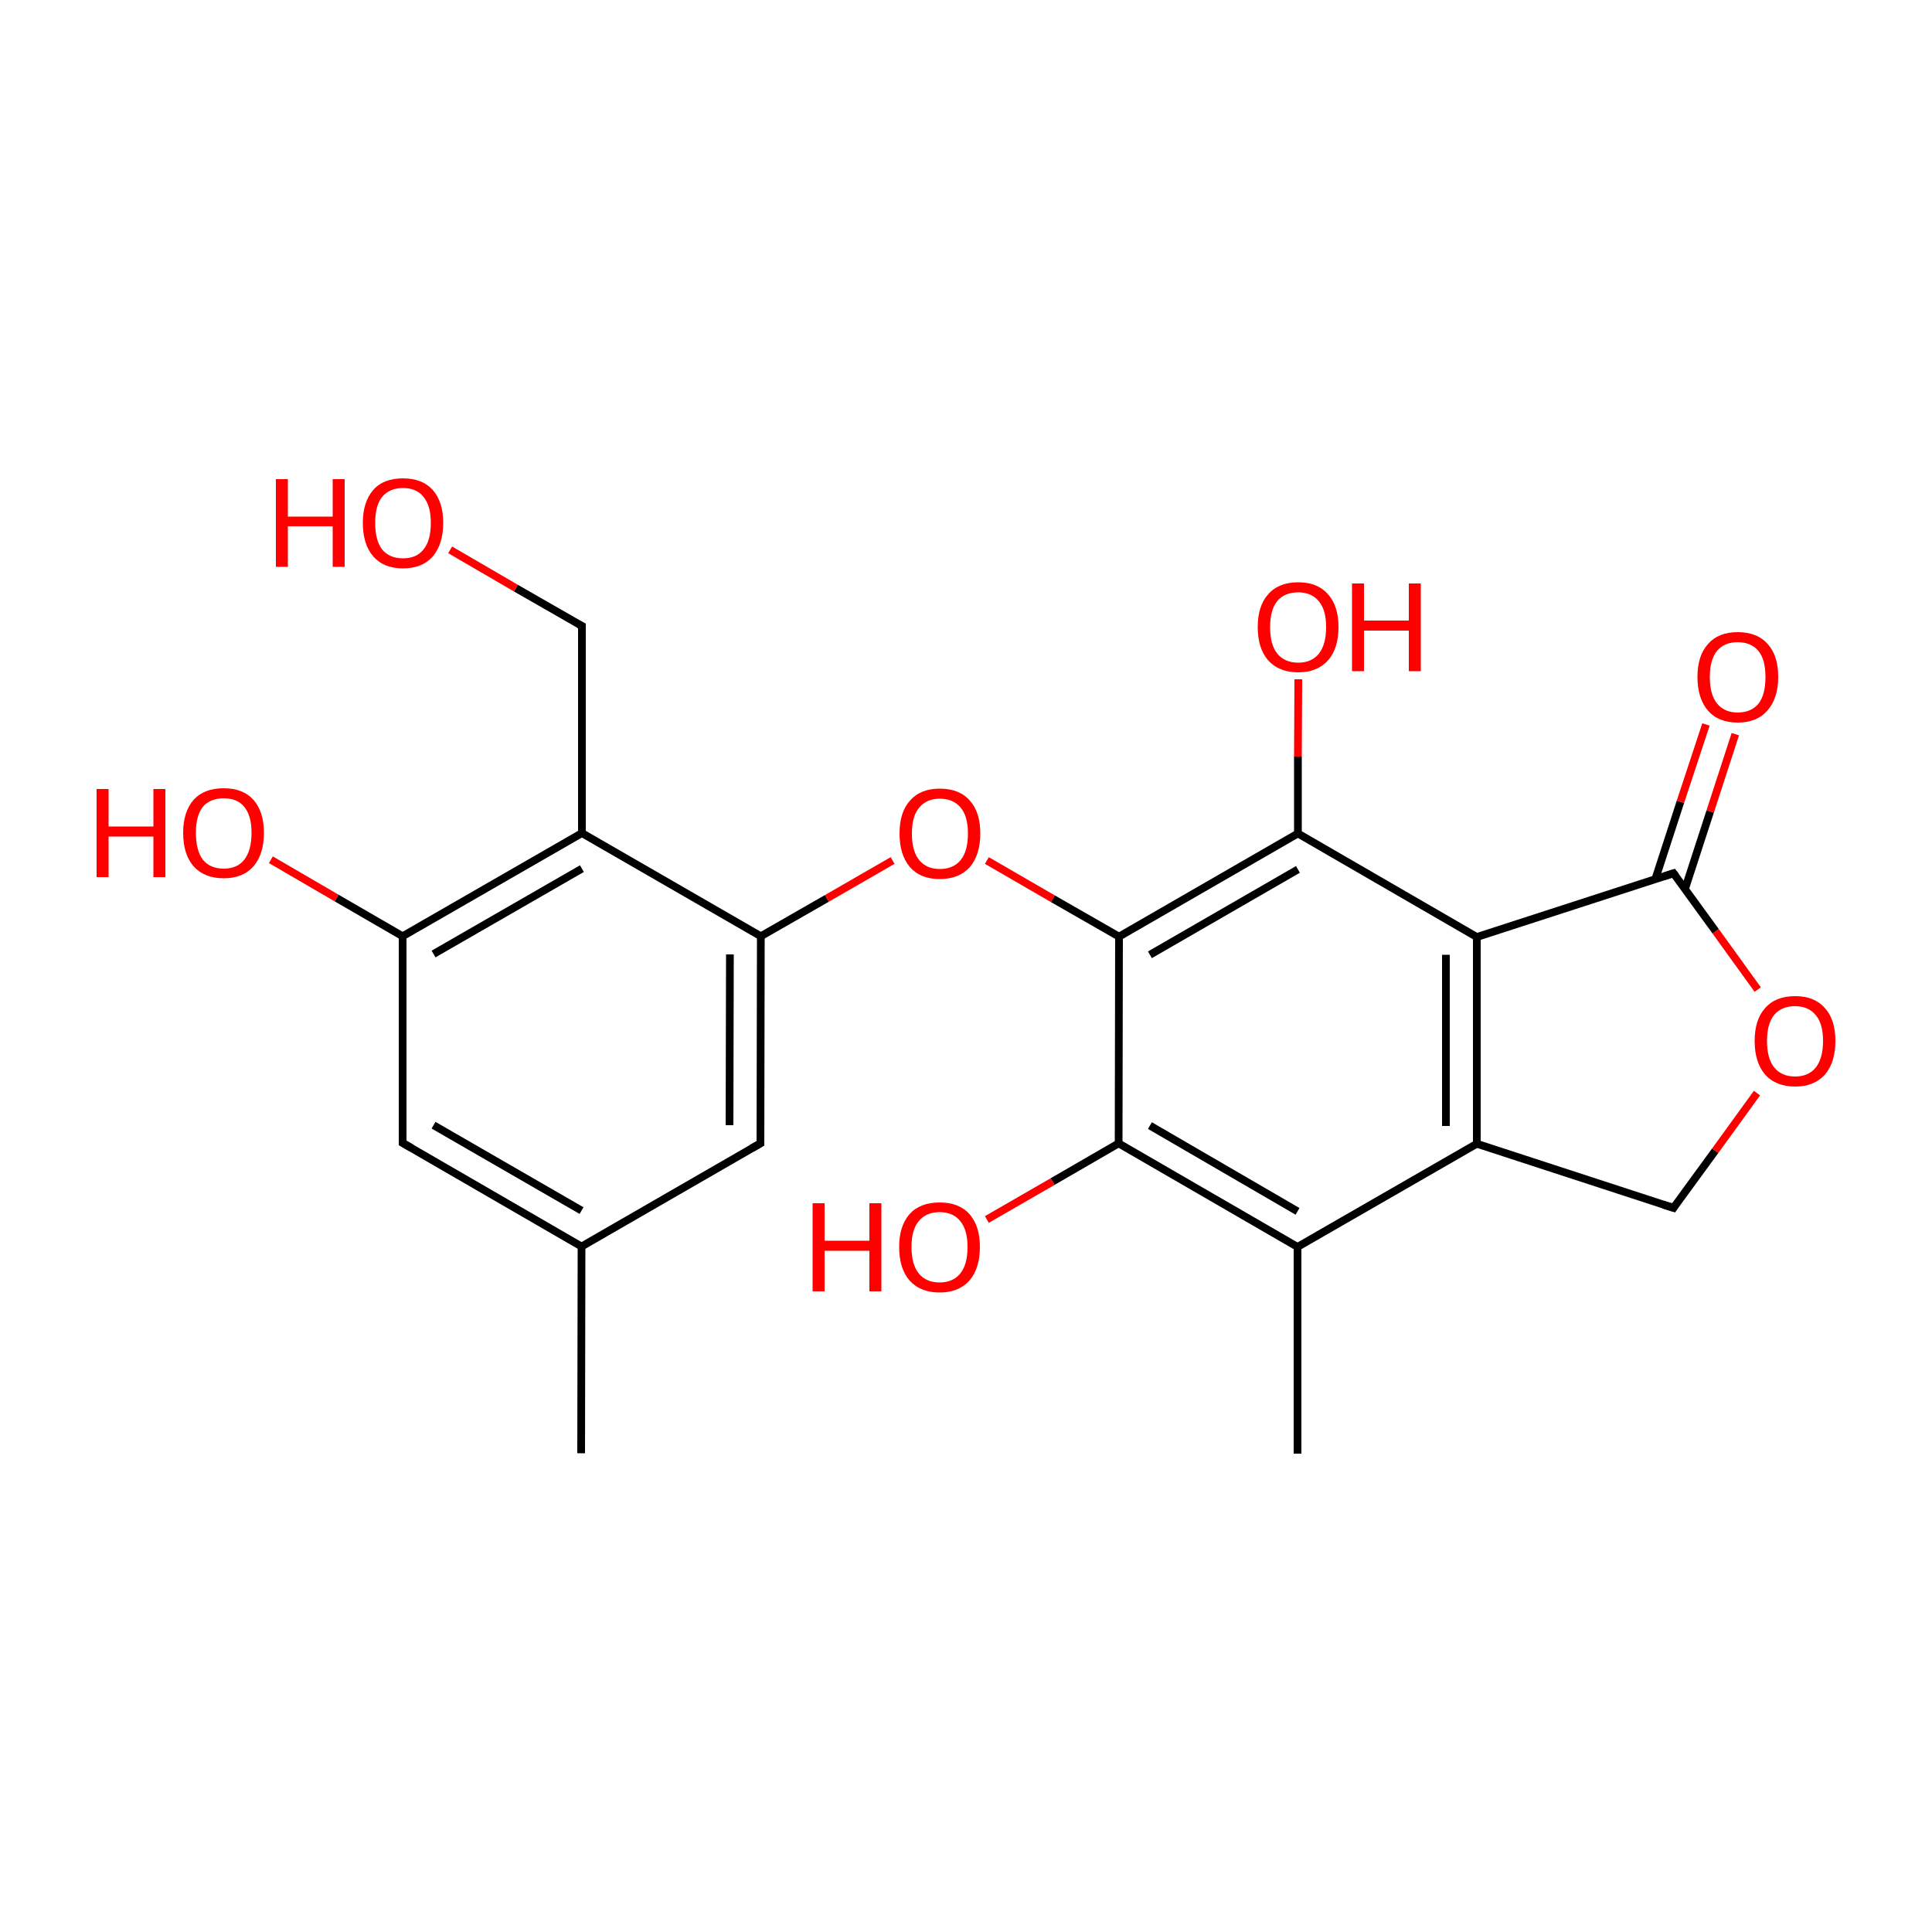 
<svg version='1.1' baseProfile='full'
              xmlns='http://www.w3.org/2000/svg'
                      xmlns:rdkit='http://www.rdkit.org/xml'
                      xmlns:xlink='http://www.w3.org/1999/xlink'
                  xml:space='preserve'
width='500px' height='500px' viewBox='0 0 500 500'>
<!-- END OF HEADER -->
<rect style='opacity:1.0;fill:#FFFFFF;stroke:none' width='500.0' height='500.0' x='0.0' y='0.0'> </rect>
<path class='bond-0 atom-0 atom-1' d='M 150.4,376.1 L 150.5,322.6' style='fill:none;fill-rule:evenodd;stroke:#000000;stroke-width:2.0px;stroke-linecap:butt;stroke-linejoin:miter;stroke-opacity:1' />
<path class='bond-1 atom-1 atom-2' d='M 150.5,322.6 L 104.2,295.8' style='fill:none;fill-rule:evenodd;stroke:#000000;stroke-width:2.0px;stroke-linecap:butt;stroke-linejoin:miter;stroke-opacity:1' />
<path class='bond-1 atom-1 atom-2' d='M 150.5,313.3 L 112.2,291.2' style='fill:none;fill-rule:evenodd;stroke:#000000;stroke-width:2.0px;stroke-linecap:butt;stroke-linejoin:miter;stroke-opacity:1' />
<path class='bond-2 atom-2 atom-3' d='M 104.2,295.8 L 104.2,242.3' style='fill:none;fill-rule:evenodd;stroke:#000000;stroke-width:2.0px;stroke-linecap:butt;stroke-linejoin:miter;stroke-opacity:1' />
<path class='bond-3 atom-3 atom-4' d='M 104.2,242.3 L 150.6,215.6' style='fill:none;fill-rule:evenodd;stroke:#000000;stroke-width:2.0px;stroke-linecap:butt;stroke-linejoin:miter;stroke-opacity:1' />
<path class='bond-3 atom-3 atom-4' d='M 112.2,246.9 L 150.6,224.8' style='fill:none;fill-rule:evenodd;stroke:#000000;stroke-width:2.0px;stroke-linecap:butt;stroke-linejoin:miter;stroke-opacity:1' />
<path class='bond-4 atom-4 atom-5' d='M 150.6,215.6 L 196.9,242.3' style='fill:none;fill-rule:evenodd;stroke:#000000;stroke-width:2.0px;stroke-linecap:butt;stroke-linejoin:miter;stroke-opacity:1' />
<path class='bond-5 atom-5 atom-6' d='M 196.9,242.3 L 196.8,295.9' style='fill:none;fill-rule:evenodd;stroke:#000000;stroke-width:2.0px;stroke-linecap:butt;stroke-linejoin:miter;stroke-opacity:1' />
<path class='bond-5 atom-5 atom-6' d='M 188.9,247.0 L 188.8,291.2' style='fill:none;fill-rule:evenodd;stroke:#000000;stroke-width:2.0px;stroke-linecap:butt;stroke-linejoin:miter;stroke-opacity:1' />
<path class='bond-6 atom-5 atom-7' d='M 196.9,242.3 L 214.0,232.5' style='fill:none;fill-rule:evenodd;stroke:#000000;stroke-width:2.0px;stroke-linecap:butt;stroke-linejoin:miter;stroke-opacity:1' />
<path class='bond-6 atom-5 atom-7' d='M 214.0,232.5 L 231.0,222.7' style='fill:none;fill-rule:evenodd;stroke:#FF0000;stroke-width:2.0px;stroke-linecap:butt;stroke-linejoin:miter;stroke-opacity:1' />
<path class='bond-7 atom-7 atom-8' d='M 255.4,222.7 L 272.5,232.6' style='fill:none;fill-rule:evenodd;stroke:#FF0000;stroke-width:2.0px;stroke-linecap:butt;stroke-linejoin:miter;stroke-opacity:1' />
<path class='bond-7 atom-7 atom-8' d='M 272.5,232.6 L 289.6,242.4' style='fill:none;fill-rule:evenodd;stroke:#000000;stroke-width:2.0px;stroke-linecap:butt;stroke-linejoin:miter;stroke-opacity:1' />
<path class='bond-8 atom-8 atom-9' d='M 289.6,242.4 L 335.9,215.7' style='fill:none;fill-rule:evenodd;stroke:#000000;stroke-width:2.0px;stroke-linecap:butt;stroke-linejoin:miter;stroke-opacity:1' />
<path class='bond-8 atom-8 atom-9' d='M 297.6,247.1 L 335.9,225.0' style='fill:none;fill-rule:evenodd;stroke:#000000;stroke-width:2.0px;stroke-linecap:butt;stroke-linejoin:miter;stroke-opacity:1' />
<path class='bond-9 atom-9 atom-10' d='M 335.9,215.7 L 382.2,242.5' style='fill:none;fill-rule:evenodd;stroke:#000000;stroke-width:2.0px;stroke-linecap:butt;stroke-linejoin:miter;stroke-opacity:1' />
<path class='bond-10 atom-10 atom-11' d='M 382.2,242.5 L 382.2,296.0' style='fill:none;fill-rule:evenodd;stroke:#000000;stroke-width:2.0px;stroke-linecap:butt;stroke-linejoin:miter;stroke-opacity:1' />
<path class='bond-10 atom-10 atom-11' d='M 374.2,247.1 L 374.2,291.4' style='fill:none;fill-rule:evenodd;stroke:#000000;stroke-width:2.0px;stroke-linecap:butt;stroke-linejoin:miter;stroke-opacity:1' />
<path class='bond-11 atom-11 atom-12' d='M 382.2,296.0 L 433.1,312.6' style='fill:none;fill-rule:evenodd;stroke:#000000;stroke-width:2.0px;stroke-linecap:butt;stroke-linejoin:miter;stroke-opacity:1' />
<path class='bond-12 atom-12 atom-13' d='M 433.1,312.6 L 443.9,297.8' style='fill:none;fill-rule:evenodd;stroke:#000000;stroke-width:2.0px;stroke-linecap:butt;stroke-linejoin:miter;stroke-opacity:1' />
<path class='bond-12 atom-12 atom-13' d='M 443.9,297.8 L 454.7,282.9' style='fill:none;fill-rule:evenodd;stroke:#FF0000;stroke-width:2.0px;stroke-linecap:butt;stroke-linejoin:miter;stroke-opacity:1' />
<path class='bond-13 atom-13 atom-14' d='M 454.9,256.1 L 444.0,241.0' style='fill:none;fill-rule:evenodd;stroke:#FF0000;stroke-width:2.0px;stroke-linecap:butt;stroke-linejoin:miter;stroke-opacity:1' />
<path class='bond-13 atom-13 atom-14' d='M 444.0,241.0 L 433.1,226.0' style='fill:none;fill-rule:evenodd;stroke:#000000;stroke-width:2.0px;stroke-linecap:butt;stroke-linejoin:miter;stroke-opacity:1' />
<path class='bond-14 atom-14 atom-15' d='M 436.1,230.0 L 442.6,210.0' style='fill:none;fill-rule:evenodd;stroke:#000000;stroke-width:2.0px;stroke-linecap:butt;stroke-linejoin:miter;stroke-opacity:1' />
<path class='bond-14 atom-14 atom-15' d='M 442.6,210.0 L 449.1,190.0' style='fill:none;fill-rule:evenodd;stroke:#FF0000;stroke-width:2.0px;stroke-linecap:butt;stroke-linejoin:miter;stroke-opacity:1' />
<path class='bond-14 atom-14 atom-15' d='M 428.4,227.5 L 434.9,207.5' style='fill:none;fill-rule:evenodd;stroke:#000000;stroke-width:2.0px;stroke-linecap:butt;stroke-linejoin:miter;stroke-opacity:1' />
<path class='bond-14 atom-14 atom-15' d='M 434.9,207.5 L 441.5,187.5' style='fill:none;fill-rule:evenodd;stroke:#FF0000;stroke-width:2.0px;stroke-linecap:butt;stroke-linejoin:miter;stroke-opacity:1' />
<path class='bond-15 atom-11 atom-16' d='M 382.2,296.0 L 335.8,322.7' style='fill:none;fill-rule:evenodd;stroke:#000000;stroke-width:2.0px;stroke-linecap:butt;stroke-linejoin:miter;stroke-opacity:1' />
<path class='bond-16 atom-16 atom-17' d='M 335.8,322.7 L 289.5,295.9' style='fill:none;fill-rule:evenodd;stroke:#000000;stroke-width:2.0px;stroke-linecap:butt;stroke-linejoin:miter;stroke-opacity:1' />
<path class='bond-16 atom-16 atom-17' d='M 335.8,313.5 L 297.6,291.3' style='fill:none;fill-rule:evenodd;stroke:#000000;stroke-width:2.0px;stroke-linecap:butt;stroke-linejoin:miter;stroke-opacity:1' />
<path class='bond-17 atom-17 atom-18' d='M 289.5,295.9 L 272.4,305.8' style='fill:none;fill-rule:evenodd;stroke:#000000;stroke-width:2.0px;stroke-linecap:butt;stroke-linejoin:miter;stroke-opacity:1' />
<path class='bond-17 atom-17 atom-18' d='M 272.4,305.8 L 255.4,315.6' style='fill:none;fill-rule:evenodd;stroke:#FF0000;stroke-width:2.0px;stroke-linecap:butt;stroke-linejoin:miter;stroke-opacity:1' />
<path class='bond-18 atom-16 atom-19' d='M 335.8,322.7 L 335.8,376.2' style='fill:none;fill-rule:evenodd;stroke:#000000;stroke-width:2.0px;stroke-linecap:butt;stroke-linejoin:miter;stroke-opacity:1' />
<path class='bond-19 atom-9 atom-20' d='M 335.9,215.7 L 335.9,195.8' style='fill:none;fill-rule:evenodd;stroke:#000000;stroke-width:2.0px;stroke-linecap:butt;stroke-linejoin:miter;stroke-opacity:1' />
<path class='bond-19 atom-9 atom-20' d='M 335.9,195.8 L 336.0,175.8' style='fill:none;fill-rule:evenodd;stroke:#FF0000;stroke-width:2.0px;stroke-linecap:butt;stroke-linejoin:miter;stroke-opacity:1' />
<path class='bond-20 atom-4 atom-21' d='M 150.6,215.6 L 150.6,162.0' style='fill:none;fill-rule:evenodd;stroke:#000000;stroke-width:2.0px;stroke-linecap:butt;stroke-linejoin:miter;stroke-opacity:1' />
<path class='bond-21 atom-21 atom-22' d='M 150.6,162.0 L 133.5,152.2' style='fill:none;fill-rule:evenodd;stroke:#000000;stroke-width:2.0px;stroke-linecap:butt;stroke-linejoin:miter;stroke-opacity:1' />
<path class='bond-21 atom-21 atom-22' d='M 133.5,152.2 L 116.5,142.3' style='fill:none;fill-rule:evenodd;stroke:#FF0000;stroke-width:2.0px;stroke-linecap:butt;stroke-linejoin:miter;stroke-opacity:1' />
<path class='bond-22 atom-3 atom-23' d='M 104.2,242.3 L 87.1,232.4' style='fill:none;fill-rule:evenodd;stroke:#000000;stroke-width:2.0px;stroke-linecap:butt;stroke-linejoin:miter;stroke-opacity:1' />
<path class='bond-22 atom-3 atom-23' d='M 87.1,232.4 L 70.1,222.5' style='fill:none;fill-rule:evenodd;stroke:#FF0000;stroke-width:2.0px;stroke-linecap:butt;stroke-linejoin:miter;stroke-opacity:1' />
<path class='bond-23 atom-6 atom-1' d='M 196.8,295.9 L 150.5,322.6' style='fill:none;fill-rule:evenodd;stroke:#000000;stroke-width:2.0px;stroke-linecap:butt;stroke-linejoin:miter;stroke-opacity:1' />
<path class='bond-24 atom-17 atom-8' d='M 289.5,295.9 L 289.6,242.4' style='fill:none;fill-rule:evenodd;stroke:#000000;stroke-width:2.0px;stroke-linecap:butt;stroke-linejoin:miter;stroke-opacity:1' />
<path class='bond-25 atom-14 atom-10' d='M 433.1,226.0 L 382.2,242.5' style='fill:none;fill-rule:evenodd;stroke:#000000;stroke-width:2.0px;stroke-linecap:butt;stroke-linejoin:miter;stroke-opacity:1' />
<path d='M 106.5,297.1 L 104.2,295.8 L 104.2,293.1' style='fill:none;stroke:#000000;stroke-width:2.0px;stroke-linecap:butt;stroke-linejoin:miter;stroke-opacity:1;' />
<path d='M 196.8,293.2 L 196.8,295.9 L 194.5,297.2' style='fill:none;stroke:#000000;stroke-width:2.0px;stroke-linecap:butt;stroke-linejoin:miter;stroke-opacity:1;' />
<path d='M 430.5,311.8 L 433.1,312.6 L 433.6,311.8' style='fill:none;stroke:#000000;stroke-width:2.0px;stroke-linecap:butt;stroke-linejoin:miter;stroke-opacity:1;' />
<path d='M 433.7,226.8 L 433.1,226.0 L 430.6,226.8' style='fill:none;stroke:#000000;stroke-width:2.0px;stroke-linecap:butt;stroke-linejoin:miter;stroke-opacity:1;' />
<path d='M 150.6,164.7 L 150.6,162.0 L 149.8,161.6' style='fill:none;stroke:#000000;stroke-width:2.0px;stroke-linecap:butt;stroke-linejoin:miter;stroke-opacity:1;' />
<path class='atom-7' d='M 232.8 215.7
Q 232.8 210.2, 235.5 207.2
Q 238.2 204.1, 243.2 204.1
Q 248.3 204.1, 251.0 207.2
Q 253.7 210.2, 253.7 215.7
Q 253.7 221.2, 251.0 224.4
Q 248.2 227.5, 243.2 227.5
Q 238.2 227.5, 235.5 224.4
Q 232.8 221.3, 232.8 215.7
M 243.2 224.9
Q 246.7 224.9, 248.6 222.6
Q 250.5 220.3, 250.5 215.7
Q 250.5 211.2, 248.6 209.0
Q 246.7 206.7, 243.2 206.7
Q 239.8 206.7, 237.9 209.0
Q 236.0 211.2, 236.0 215.7
Q 236.0 220.3, 237.9 222.6
Q 239.8 224.9, 243.2 224.9
' fill='#FF0000'/>
<path class='atom-13' d='M 454.1 269.4
Q 454.1 263.9, 456.8 260.9
Q 459.5 257.8, 464.6 257.8
Q 469.6 257.8, 472.3 260.9
Q 475.0 263.9, 475.0 269.4
Q 475.0 274.9, 472.3 278.1
Q 469.5 281.2, 464.6 281.2
Q 459.6 281.2, 456.8 278.1
Q 454.1 274.9, 454.1 269.4
M 464.6 278.6
Q 468.0 278.6, 469.9 276.3
Q 471.8 273.9, 471.8 269.4
Q 471.8 264.9, 469.9 262.7
Q 468.0 260.4, 464.6 260.4
Q 461.1 260.4, 459.2 262.6
Q 457.3 264.9, 457.3 269.4
Q 457.3 274.0, 459.2 276.3
Q 461.1 278.6, 464.6 278.6
' fill='#FF0000'/>
<path class='atom-15' d='M 439.3 175.2
Q 439.3 169.7, 442.0 166.7
Q 444.7 163.6, 449.7 163.6
Q 454.8 163.6, 457.5 166.7
Q 460.2 169.7, 460.2 175.2
Q 460.2 180.7, 457.4 183.9
Q 454.7 187.0, 449.7 187.0
Q 444.7 187.0, 442.0 183.9
Q 439.3 180.7, 439.3 175.2
M 449.7 184.4
Q 453.2 184.4, 455.1 182.1
Q 456.9 179.8, 456.9 175.2
Q 456.9 170.7, 455.1 168.5
Q 453.2 166.2, 449.7 166.2
Q 446.3 166.2, 444.4 168.4
Q 442.5 170.7, 442.5 175.2
Q 442.5 179.8, 444.4 182.1
Q 446.3 184.4, 449.7 184.4
' fill='#FF0000'/>
<path class='atom-18' d='M 210.3 311.4
L 213.4 311.4
L 213.4 321.1
L 225.0 321.1
L 225.0 311.4
L 228.1 311.4
L 228.1 334.2
L 225.0 334.2
L 225.0 323.7
L 213.4 323.7
L 213.4 334.2
L 210.3 334.2
L 210.3 311.4
' fill='#FF0000'/>
<path class='atom-18' d='M 232.7 322.7
Q 232.7 317.3, 235.4 314.2
Q 238.1 311.2, 243.2 311.2
Q 248.2 311.2, 250.9 314.2
Q 253.6 317.3, 253.6 322.7
Q 253.6 328.2, 250.9 331.4
Q 248.1 334.5, 243.2 334.5
Q 238.2 334.5, 235.4 331.4
Q 232.7 328.3, 232.7 322.7
M 243.2 331.9
Q 246.6 331.9, 248.5 329.6
Q 250.4 327.3, 250.4 322.7
Q 250.4 318.3, 248.5 316.0
Q 246.6 313.7, 243.2 313.7
Q 239.7 313.7, 237.8 316.0
Q 235.9 318.2, 235.9 322.7
Q 235.9 327.3, 237.8 329.6
Q 239.7 331.9, 243.2 331.9
' fill='#FF0000'/>
<path class='atom-20' d='M 325.5 162.3
Q 325.5 156.8, 328.2 153.8
Q 330.9 150.7, 336.0 150.7
Q 341.0 150.7, 343.7 153.8
Q 346.4 156.8, 346.4 162.3
Q 346.4 167.8, 343.7 170.9
Q 340.9 174.0, 336.0 174.0
Q 331.0 174.0, 328.2 170.9
Q 325.5 167.8, 325.5 162.3
M 336.0 171.5
Q 339.4 171.5, 341.3 169.2
Q 343.2 166.8, 343.2 162.3
Q 343.2 157.8, 341.3 155.6
Q 339.4 153.3, 336.0 153.3
Q 332.5 153.3, 330.6 155.5
Q 328.7 157.8, 328.7 162.3
Q 328.7 166.9, 330.6 169.2
Q 332.5 171.5, 336.0 171.5
' fill='#FF0000'/>
<path class='atom-20' d='M 349.9 151.0
L 353.0 151.0
L 353.0 160.6
L 364.6 160.6
L 364.6 151.0
L 367.7 151.0
L 367.7 173.7
L 364.6 173.7
L 364.6 163.2
L 353.0 163.2
L 353.0 173.7
L 349.9 173.7
L 349.9 151.0
' fill='#FF0000'/>
<path class='atom-22' d='M 71.4 124.0
L 74.5 124.0
L 74.5 133.7
L 86.1 133.7
L 86.1 124.0
L 89.2 124.0
L 89.2 146.7
L 86.1 146.7
L 86.1 136.2
L 74.5 136.2
L 74.5 146.7
L 71.4 146.7
L 71.4 124.0
' fill='#FF0000'/>
<path class='atom-22' d='M 93.9 135.3
Q 93.9 129.9, 96.6 126.8
Q 99.2 123.8, 104.3 123.8
Q 109.3 123.8, 112.0 126.8
Q 114.7 129.9, 114.7 135.3
Q 114.7 140.8, 112.0 144.0
Q 109.3 147.1, 104.3 147.1
Q 99.3 147.1, 96.6 144.0
Q 93.9 140.9, 93.9 135.3
M 104.3 144.5
Q 107.8 144.5, 109.6 142.2
Q 111.5 139.9, 111.5 135.3
Q 111.5 130.9, 109.6 128.6
Q 107.8 126.3, 104.3 126.3
Q 100.8 126.3, 98.9 128.6
Q 97.1 130.8, 97.1 135.3
Q 97.1 139.9, 98.9 142.2
Q 100.8 144.5, 104.3 144.5
' fill='#FF0000'/>
<path class='atom-23' d='M 25.0 204.2
L 28.1 204.2
L 28.1 213.9
L 39.7 213.9
L 39.7 204.2
L 42.8 204.2
L 42.8 227.0
L 39.7 227.0
L 39.7 216.5
L 28.1 216.5
L 28.1 227.0
L 25.0 227.0
L 25.0 204.2
' fill='#FF0000'/>
<path class='atom-23' d='M 47.4 215.5
Q 47.4 210.1, 50.1 207.0
Q 52.8 204.0, 57.9 204.0
Q 62.9 204.0, 65.6 207.0
Q 68.3 210.1, 68.3 215.5
Q 68.3 221.1, 65.6 224.2
Q 62.9 227.3, 57.9 227.3
Q 52.9 227.3, 50.1 224.2
Q 47.4 221.1, 47.4 215.5
M 57.9 224.8
Q 61.4 224.8, 63.2 222.5
Q 65.1 220.1, 65.1 215.5
Q 65.1 211.1, 63.2 208.8
Q 61.4 206.6, 57.9 206.6
Q 54.4 206.6, 52.5 208.8
Q 50.7 211.1, 50.7 215.5
Q 50.7 220.1, 52.5 222.5
Q 54.4 224.8, 57.9 224.8
' fill='#FF0000'/>
</svg>
